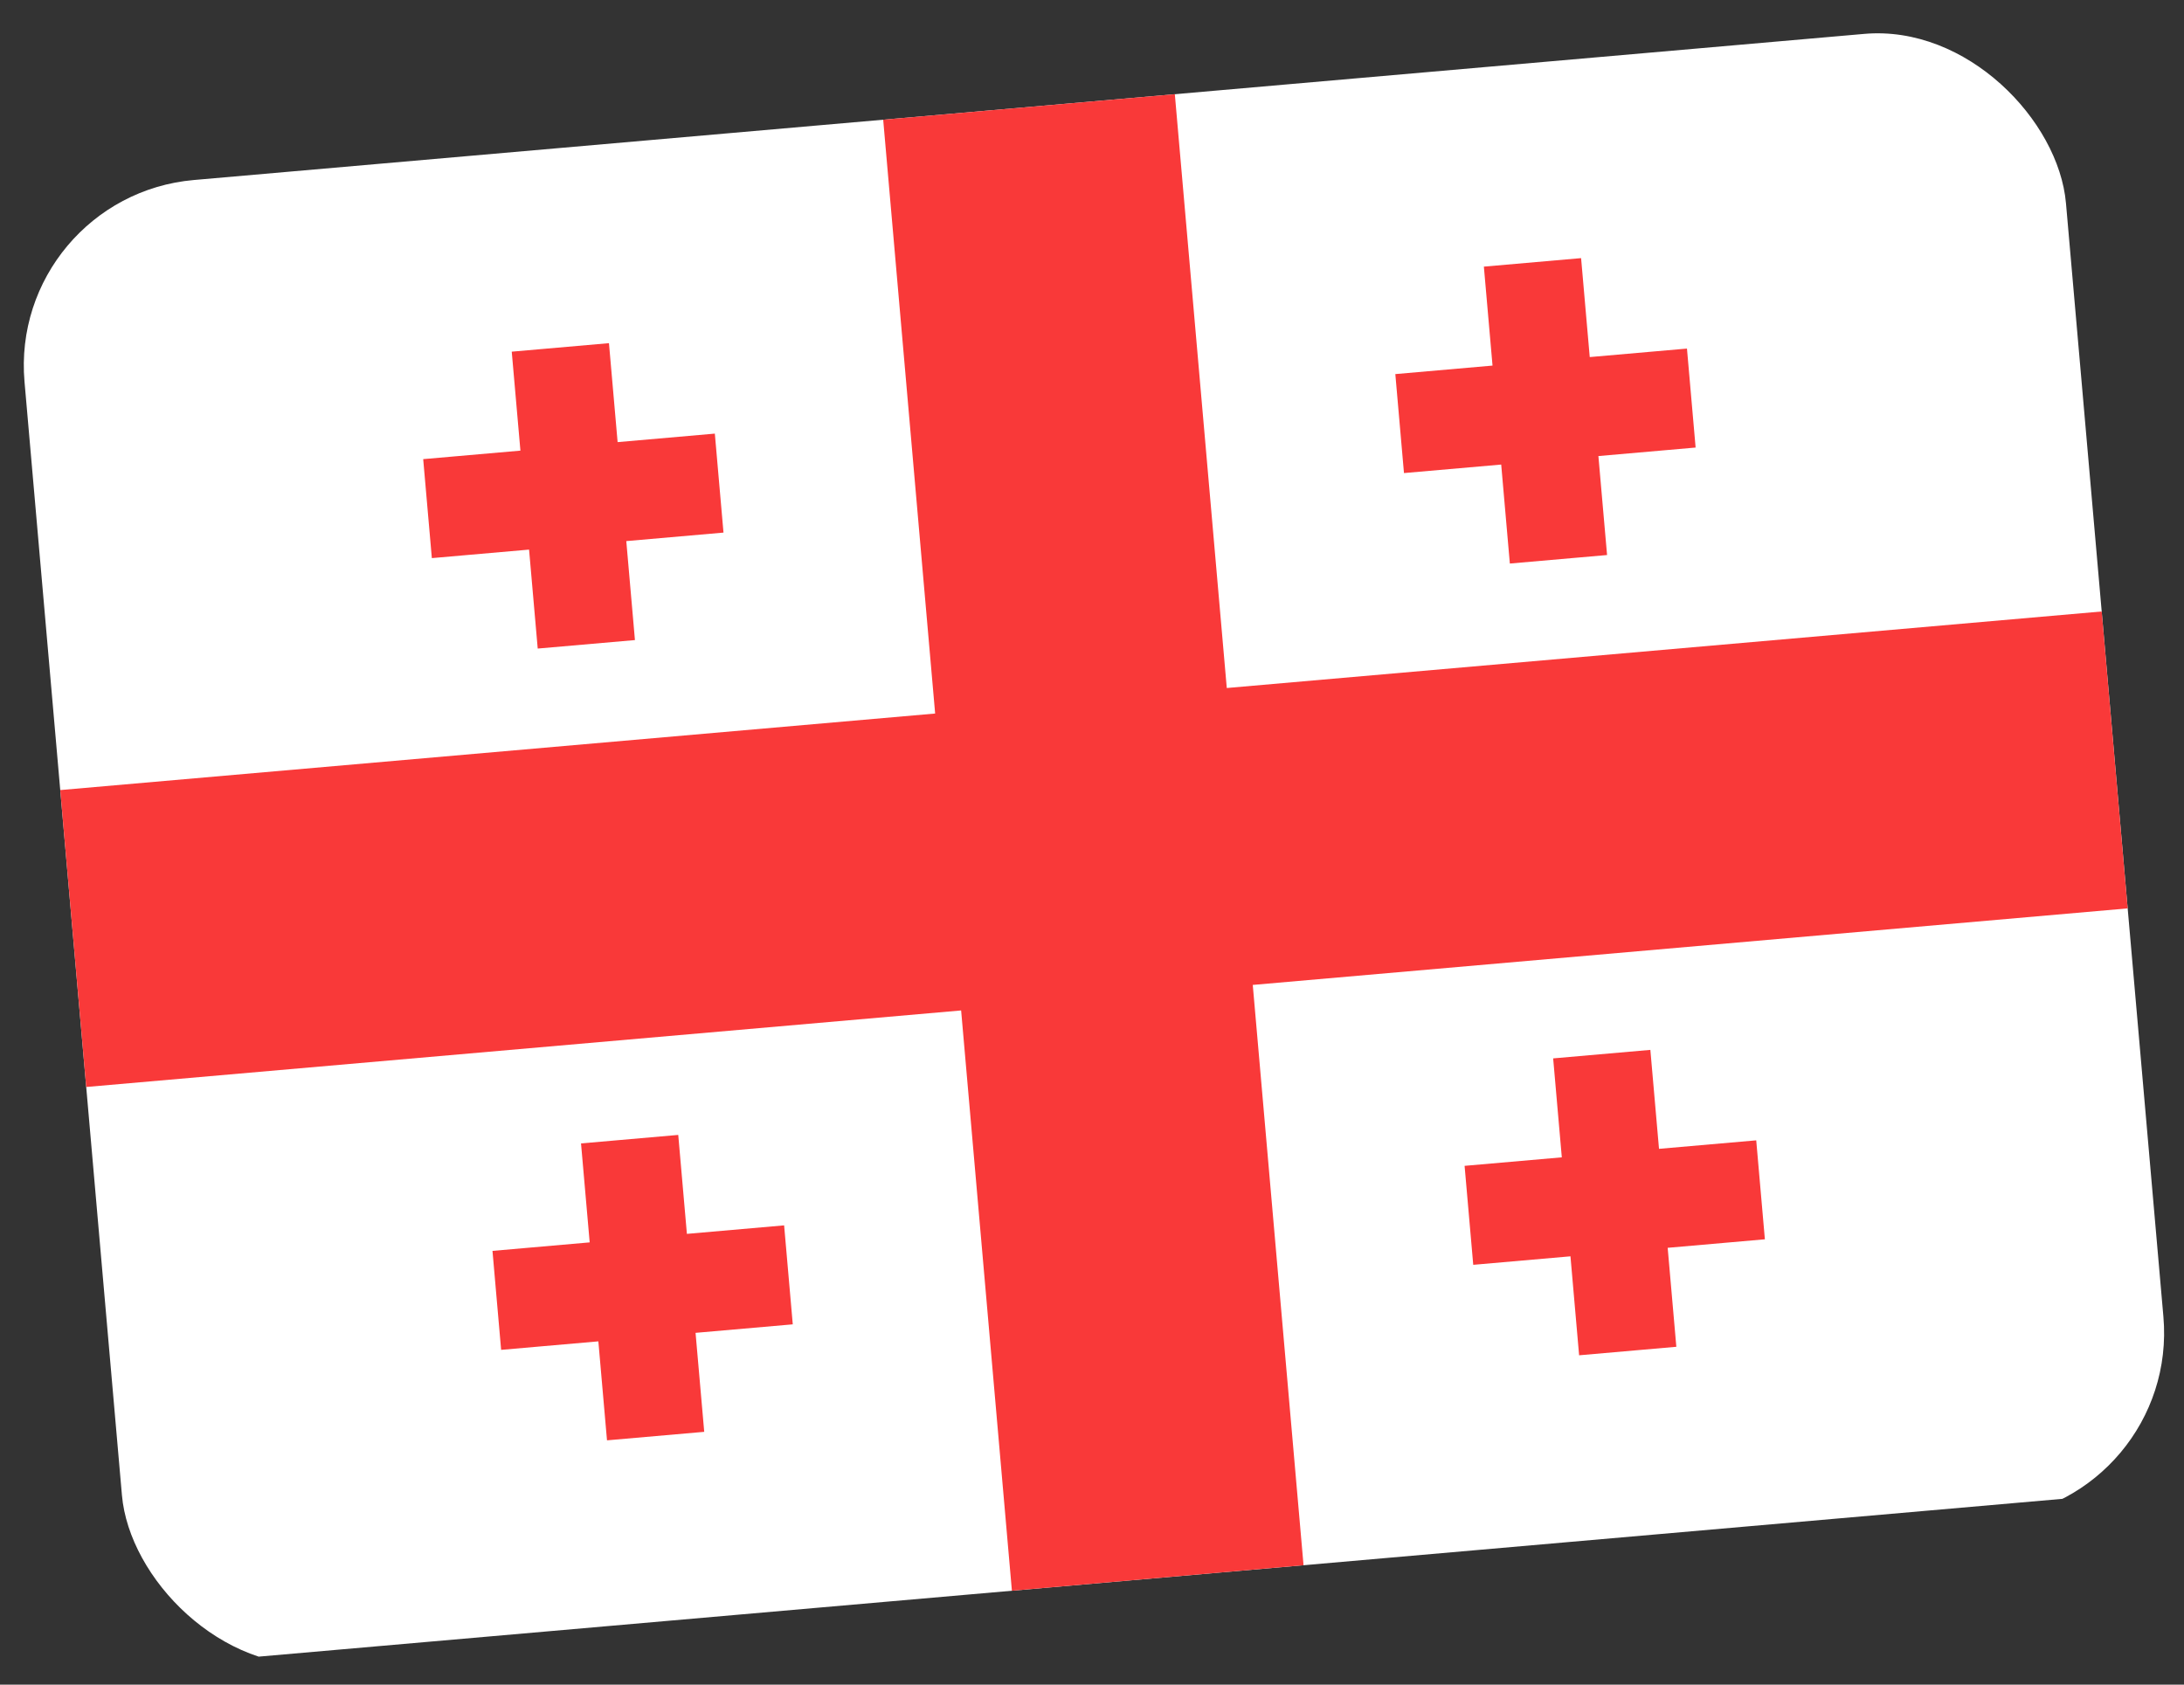 <?xml version="1.0" encoding="UTF-8"?> <svg xmlns="http://www.w3.org/2000/svg" width="105" height="81" viewBox="0 0 105 81" fill="none"><rect x="0" y="0" width="105" height="81" fill="#333333" stroke="none"/> <g clip-path="url(#clip0_235_67)"> <g clip-path="url(#clip1_235_67)"> <rect x="0.398" y="9.436" width="98.522" height="71.652" rx="8.957" transform="rotate(-5 0.398 9.436)" fill="white"></rect> <path fill-rule="evenodd" clip-rule="evenodd" d="M46.208 48.584L4.145 52.264L2.896 37.988L44.959 34.308L42.461 5.756L56.482 4.529L58.98 33.081L101.043 29.401L102.292 43.677L60.229 47.357L62.727 75.909L48.706 77.135L46.208 48.584Z" fill="#F93939"></path> <path fill-rule="evenodd" clip-rule="evenodd" d="M75.087 55.647L70.413 56.056L70.829 60.815L75.503 60.406L75.919 65.165L80.593 64.756L80.177 59.997L84.85 59.588L84.434 54.83L79.76 55.238L79.344 50.48L74.671 50.889L75.087 55.647ZM71.756 17.578L67.083 17.987L67.499 22.746L72.173 22.337L72.589 27.096L77.263 26.687L76.846 21.928L81.52 21.519L81.104 16.76L76.43 17.169L76.014 12.411L71.34 12.82L71.756 17.578ZM25.02 21.667L20.346 22.076L20.762 26.835L25.436 26.426L25.852 31.184L30.526 30.776L30.11 26.017L34.783 25.608L34.367 20.849L29.693 21.258L29.277 16.5L24.603 16.909L25.02 21.667ZM28.35 59.736L23.677 60.145L24.093 64.904L28.767 64.495L29.183 69.254L33.857 68.845L33.44 64.086L38.114 63.677L37.698 58.918L33.024 59.327L32.608 54.569L27.934 54.978L28.35 59.736Z" fill="#F93939"></path> </g> </g> <defs> <clipPath id="clip0_235_67"> <rect width="98.695" height="71" fill="white" transform="translate(0.398 9.436) rotate(-5)"></rect> </clipPath> <clipPath id="clip1_235_67"> <rect x="0.398" y="9.436" width="98.522" height="71.652" rx="8.957" transform="rotate(-5 0.398 9.436)" fill="white"></rect> </clipPath> </defs> </svg> 
